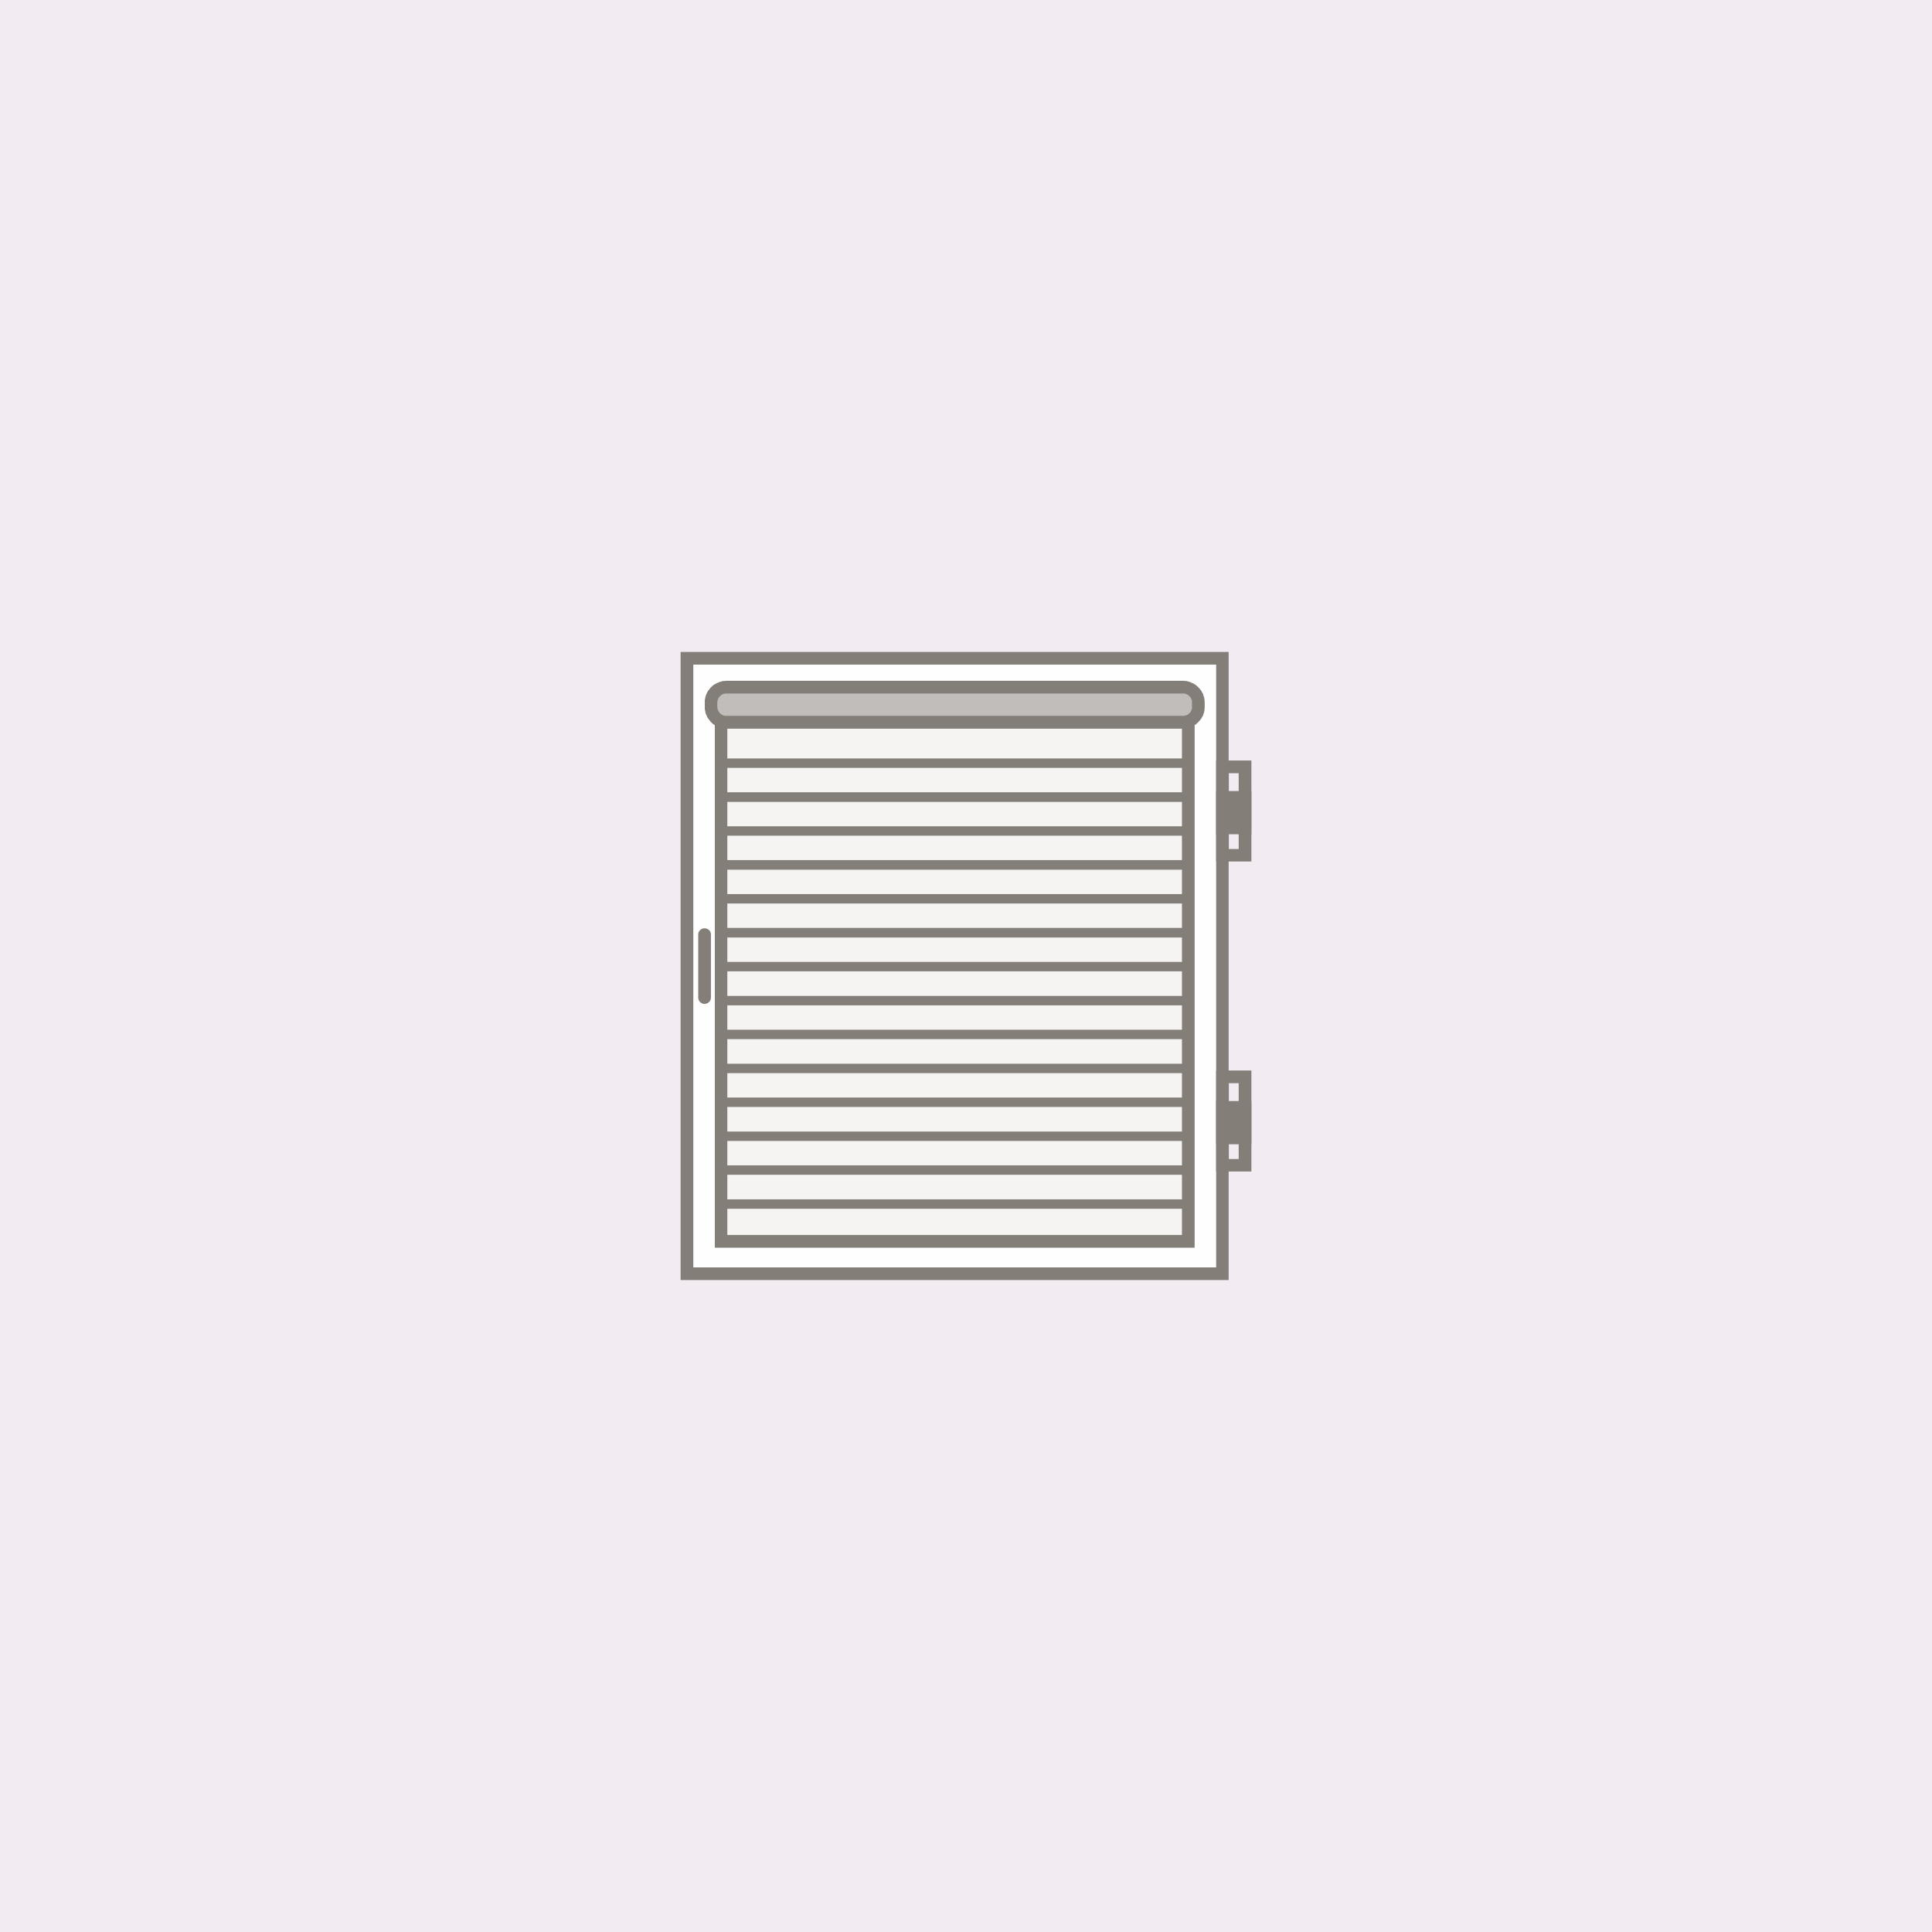 <?xml version="1.0" encoding="UTF-8"?>
<!DOCTYPE svg PUBLIC "-//W3C//DTD SVG 1.1//EN" "http://www.w3.org/Graphics/SVG/1.1/DTD/svg11.dtd">
<!-- Creator: CorelDRAW -->
<svg xmlns="http://www.w3.org/2000/svg" xml:space="preserve" width="634px" height="634px" version="1.1" style="shape-rendering:geometricPrecision; text-rendering:geometricPrecision; image-rendering:optimizeQuality; fill-rule:evenodd; clip-rule:evenodd"
viewBox="0 0 94.3 94.3"
 xmlns:xlink="http://www.w3.org/1999/xlink"
 xmlns:xodm="http://www.corel.com/coreldraw/odm/2003">
 <defs>
  <style type="text/css">
   <![CDATA[
    .fil1 {fill:#FEFEFE}
    .fil3 {fill:#F5F4F3}
    .fil0 {fill:#F2ECF2}
    .fil4 {fill:#C0BDBB}
    .fil5 {fill:#837F78}
    .fil2 {fill:#837F78;fill-rule:nonzero}
   ]]>
  </style>
 </defs>
 <g id="Слой_x0020_1">
  <rect class="fil0" width="94.3" height="94.3"/>
  <g id="_1682089628352">
   <g>
    <polygon class="fil1" points="33.53,62.17 59.66,62.17 59.66,32.13 33.53,32.13 "/>
    <path id="_1" class="fil2" d="M59.66 62.48l-26.13 0 0 -0.62 26.13 0 0.31 0.31 -0.31 0.31zm0.31 -0.31l0 0.31 -0.31 0 0.31 -0.31zm0 -30.04l0 30.04 -0.61 0 0 -30.04 0.3 -0.31 0.31 0.31zm-0.31 -0.31l0.31 0 0 0.31 -0.31 -0.31zm-26.13 0l26.13 0 0 0.62 -26.13 0 -0.31 -0.31 0.31 -0.31zm-0.31 0.31l0 -0.31 0.31 0 -0.31 0.31zm0 30.04l0 -30.04 0.62 0 0 30.04 -0.31 0.31 -0.31 -0.31zm0.31 0.31l-0.31 0 0 -0.31 0.31 0.31z"/>
   </g>
   <g>
    <path class="fil3" d="M35.2 60.59l22.8 0 0 -25.39c-0.08,0.03 -0.17,0.05 -0.26,0.05l-22.29 0c-0.09,0 -0.17,-0.02 -0.25,-0.05l0 25.39z"/>
    <path id="_1_0" class="fil2" d="M58 60.9l-22.8 0 0 -0.62 22.8 0 0.31 0.31 -0.31 0.31zm0.31 -0.31l0 0.31 -0.31 0 0.31 -0.31zm0 -25.39l0 25.39 -0.62 0 0 -25.39 0.2 -0.28 0.42 0.28zm-0.42 -0.28l0.42 -0.16 0 0.44 -0.42 -0.28zm-0.15 0.64l0 -0.62 0 0 0.01 0 0 0 0.01 0 0 0 0.01 0 0 0 0.01 0 0 0 0.01 0 0 0 0.01 0 0 0 0.01 0 0 0 0.01 0 0 0 0 -0.01 0.01 0 0 0 0.01 0 0 0 0.01 0 0.01 0 0 0 0 0 0.01 -0.01 0 0 0.01 0 0 0 0.01 0 0 0 0 0 0.22 0.57 -0.01 0.01 -0.01 0 -0.01 0 -0.02 0.01 0 0 -0.02 0 -0.01 0.01 -0.01 0 -0.01 0 -0.01 0.01 -0.01 0 -0.01 0 -0.01 0 -0.02 0.01 -0.01 0 -0.01 0 -0.01 0 -0.01 0.01 -0.01 0 -0.02 0 -0.01 0 -0.01 0 -0.01 0 -0.01 0 -0.02 0.01 -0.01 0 -0.01 0 -0.01 0 -0.01 0 -0.01 0 -0.02 0 -0.01 0 0 0zm-22.29 -0.62l22.29 0 0 0.62 -22.29 0 0 0 0 -0.62zm0.05 0.26l-0.61 0 0.41 -0.28 0.01 0 0 0 0.01 0 0 0 0 0 0.01 0 0.01 0.01 0 0 0 0 0.01 0 0 0 0.01 0 0 0 0.01 0 0 0 0.01 0.01 0 0 0.01 0 0 0 0 0 0.01 0 0.01 0 0 0 0.01 0 0 0 0 0 0.01 0 0.01 0 0 0 0 0 0.01 0 0 0 0 0.62 -0.01 0 -0.01 0 -0.01 0 -0.02 0 -0.01 0 -0.01 0 -0.01 0 -0.01 -0.01 -0.01 0 -0.02 0 -0.01 0 -0.01 0 -0.01 0 -0.01 0 -0.01 -0.01 -0.01 0 -0.02 0 -0.01 0 -0.01 -0.01 -0.01 0 -0.01 0 -0.01 0 -0.01 -0.01 -0.01 0 -0.02 0 -0.01 -0.01 -0.01 0 -0.01 0 -0.01 -0.01 -0.01 0 -0.01 0 -0.01 -0.01 0.41 -0.29zm-0.61 0l0 -0.44 0.41 0.16 -0.41 0.28zm0 25.39l0 -25.39 0.61 0 0 25.39 -0.3 0.31 -0.31 -0.31zm0.31 0.31l-0.31 0 0 -0.31 0.31 0.31z"/>
   </g>
   <g>
    <path class="fil4" d="M35.45 33.54l22.29 0c0.41,0 0.75,0.34 0.75,0.75l0 0.21c0,0.41 -0.34,0.75 -0.75,0.75l-22.29 0c-0.41,0 -0.75,-0.34 -0.75,-0.75l0 -0.21c0,-0.41 0.34,-0.75 0.75,-0.75z"/>
    <path id="_1_1" class="fil2" d="M57.74 33.85l-22.29 0 0 -0.62 22.29 0 0 0 0 0.62zm1.06 0.44l-0.62 0 0 0 0 -0.02 0 -0.02 0 -0.03 0 -0.02 -0.01 -0.02 -0.01 -0.02 0 -0.02 -0.01 -0.02 -0.01 -0.02 -0.01 -0.02 -0.01 -0.02 -0.01 -0.01 -0.01 -0.02 -0.02 -0.02 -0.01 -0.01 -0.02 -0.02 -0.01 -0.01 -0.02 -0.02 -0.01 -0.01 -0.02 -0.01 -0.02 -0.02 -0.02 -0.01 -0.02 -0.01 -0.02 -0.01 -0.02 0 -0.02 -0.01 -0.02 -0.01 -0.02 0 -0.02 -0.01 -0.02 0 -0.02 0 -0.03 0 0 -0.62 0.06 0 0.05 0.01 0.05 0 0.06 0.01 0.05 0.02 0.05 0.01 0.05 0.02 0.04 0.02 0.05 0.02 0.05 0.02 0.04 0.03 0.04 0.02 0.04 0.03 0.04 0.03 0.04 0.04 0.04 0.03 0.03 0.04 0.04 0.04 0.03 0.04 0.03 0.04 0.03 0.04 0.02 0.05 0.03 0.04 0.02 0.05 0.02 0.05 0.01 0.05 0.02 0.05 0.01 0.05 0.01 0.05 0 0.05 0.01 0.06 0 0.05 0 0zm-0.62 0.21l0 -0.21 0.62 0 0 0.21 0 0 -0.62 0zm-0.44 1.06l0 -0.62 0 0 0.03 0 0.02 0 0.02 0 0.02 -0.01 0.02 0 0.02 -0.01 0.02 -0.01 0.02 0 0.02 -0.01 0.02 -0.01 0.02 -0.01 0.02 -0.01 0.02 -0.02 0.01 -0.01 0.02 -0.01 0.01 -0.02 0.02 -0.01 0.01 -0.02 0.02 -0.02 0.01 -0.01 0.01 -0.02 0.01 -0.02 0.01 -0.02 0.01 -0.02 0.01 -0.02 0 -0.02 0.01 -0.02 0.01 -0.02 0 -0.02 0 -0.02 0 -0.03 0 -0.02 0.62 0 0 0.05 -0.01 0.06 0 0.05 -0.01 0.05 -0.01 0.05 -0.02 0.06 -0.01 0.04 -0.02 0.05 -0.02 0.05 -0.03 0.04 -0.02 0.05 -0.03 0.04 -0.03 0.04 -0.03 0.04 -0.04 0.04 -0.03 0.04 -0.04 0.03 -0.04 0.04 -0.03 0.03 -0.05 0.03 -0.04 0.03 -0.04 0.02 -0.05 0.02 -0.05 0.03 -0.04 0.01 -0.05 0.02 -0.05 0.02 -0.05 0.01 -0.06 0.01 -0.05 0 -0.05 0.01 -0.06 0 0 0zm-22.29 -0.62l22.29 0 0 0.62 -22.29 0 0 0 0 -0.62zm-1.05 -0.44l0.61 0 0 0 0 0.02 0.01 0.03 0 0.02 0 0.02 0.01 0.02 0 0.02 0.01 0.02 0.01 0.02 0.01 0.02 0.01 0.02 0.01 0.02 0.01 0.02 0.01 0.01 0.01 0.02 0.02 0.02 0.01 0.01 0.02 0.02 0.01 0.01 0.02 0.01 0.02 0.02 0.02 0.01 0.02 0.01 0.01 0.01 0.02 0.01 0.02 0 0.02 0.01 0.03 0.01 0.02 0 0.02 0.01 0.02 0 0.02 0 0.02 0 0 0.62 -0.05 0 -0.05 -0.01 -0.06 0 -0.05 -0.01 -0.05 -0.01 -0.05 -0.02 -0.05 -0.02 -0.05 -0.01 -0.04 -0.03 -0.05 -0.02 -0.04 -0.02 -0.05 -0.03 -0.04 -0.03 -0.04 -0.03 -0.04 -0.04 -0.03 -0.03 -0.04 -0.04 -0.03 -0.04 -0.03 -0.04 -0.03 -0.04 -0.03 -0.04 -0.03 -0.05 -0.02 -0.04 -0.02 -0.05 -0.02 -0.05 -0.02 -0.04 -0.01 -0.06 -0.01 -0.05 -0.01 -0.05 -0.01 -0.05 0 -0.06 0 -0.05 0 0zm0.61 -0.21l0 0.21 -0.61 0 0 -0.21 0 0 0.61 0zm0.44 -1.06l0 0.62 0 0 -0.02 0 -0.02 0 -0.02 0 -0.02 0.01 -0.02 0 -0.03 0.01 -0.02 0.01 -0.02 0 -0.02 0.01 -0.02 0.01 -0.01 0.01 -0.02 0.02 -0.02 0.01 -0.02 0.01 -0.01 0.02 -0.02 0.01 -0.01 0.02 -0.02 0.01 -0.01 0.02 -0.01 0.02 -0.01 0.01 -0.01 0.02 -0.01 0.02 -0.01 0.02 -0.01 0.02 -0.01 0.02 0 0.02 -0.01 0.02 0 0.02 0 0.03 -0.01 0.02 0 0.02 -0.61 0 0 -0.05 0 -0.06 0.01 -0.05 0.01 -0.05 0.01 -0.05 0.01 -0.05 0.02 -0.05 0.02 -0.05 0.02 -0.05 0.02 -0.04 0.03 -0.05 0.03 -0.04 0.03 -0.04 0.03 -0.04 0.03 -0.04 0.04 -0.04 0.03 -0.03 0.04 -0.04 0.04 -0.03 0.04 -0.03 0.05 -0.02 0.04 -0.03 0.05 -0.02 0.04 -0.02 0.05 -0.02 0.05 -0.02 0.05 -0.01 0.05 -0.02 0.05 -0.01 0.06 0 0.05 -0.01 0.05 0 0 0z"/>
   </g>
   <g>
    <path class="fil2" d="M34.08 45.61c0,-0.17 0.14,-0.3 0.31,-0.3 0.17,0 0.31,0.13 0.31,0.3l-0.62 0zm0 3.08l0 -3.08 0.62 0 0 3.08 -0.62 0zm0.62 0c0,0.17 -0.14,0.31 -0.31,0.31 -0.17,0 -0.31,-0.14 -0.31,-0.31l0.62 0z"/>
   </g>
   <g>
    <g>
     <g>
      <path class="fil2" d="M60.77 37.74l-1.1 0 0 -0.62 1.1 0 0.31 0.31 -0.31 0.31zm0 -0.62l0.31 0 0 0.31 -0.31 -0.31zm-0.31 4.62l0 -4.31 0.62 0 0 4.31 -0.31 0.31 -0.31 -0.31zm0.62 0l0 0.31 -0.31 0 0.31 -0.31zm-1.41 -0.3l1.1 0 0 0.61 -1.1 0 -0.31 -0.31 0.31 -0.3zm0 0.61l-0.31 0 0 -0.31 0.31 0.31zm0.31 -4.62l0 4.31 -0.62 0 0 -4.31 0.31 -0.31 0.31 0.31zm-0.62 0l0 -0.31 0.31 0 -0.31 0.31z"/>
     </g>
     <g>
      <polygon class="fil5" points="59.67,38.92 60.77,38.92 60.77,40.41 59.67,40.41 "/>
      <path id="_1_2" class="fil2" d="M60.77 39.23l-1.1 0 0 -0.62 1.1 0 0.31 0.31 -0.31 0.31zm0 -0.62l0.31 0 0 0.31 -0.31 -0.31zm-0.31 1.8l0 -1.49 0.62 0 0 1.49 -0.31 0.31 -0.31 -0.31zm0.62 0l0 0.31 -0.31 0 0.31 -0.31zm-1.41 -0.31l1.1 0 0 0.62 -1.1 0 -0.31 -0.31 0.31 -0.31zm0 0.62l-0.31 0 0 -0.31 0.31 0.31zm0.31 -1.8l0 1.49 -0.62 0 0 -1.49 0.31 -0.31 0.31 0.31zm-0.62 0l0 -0.31 0.31 0 -0.31 0.31z"/>
     </g>
    </g>
    <g>
     <g>
      <path class="fil2" d="M60.77 52.87l-1.1 0 0 -0.62 1.1 0 0.31 0.31 -0.31 0.31zm0 -0.62l0.31 0 0 0.31 -0.31 -0.31zm-0.31 4.62l0 -4.31 0.62 0 0 4.31 -0.31 0.31 -0.31 -0.31zm0.62 0l0 0.31 -0.31 0 0.31 -0.31zm-1.41 -0.3l1.1 0 0 0.61 -1.1 0 -0.31 -0.31 0.31 -0.3zm0 0.61l-0.31 0 0 -0.31 0.31 0.31zm0.31 -4.62l0 4.31 -0.62 0 0 -4.31 0.31 -0.31 0.31 0.31zm-0.62 0l0 -0.31 0.31 0 -0.31 0.31z"/>
     </g>
     <g>
      <polygon class="fil5" points="59.67,54.05 60.77,54.05 60.77,55.54 59.67,55.54 "/>
      <path id="_1_3" class="fil2" d="M60.77 54.36l-1.1 0 0 -0.62 1.1 0 0.31 0.31 -0.31 0.31zm0 -0.62l0.31 0 0 0.31 -0.31 -0.31zm-0.31 1.8l0 -1.49 0.62 0 0 1.49 -0.31 0.31 -0.31 -0.31zm0.62 0l0 0.31 -0.31 0 0.31 -0.31zm-1.41 -0.31l1.1 0 0 0.62 -1.1 0 -0.31 -0.31 0.31 -0.31zm0 0.62l-0.31 0 0 -0.31 0.31 0.31zm0.31 -1.8l0 1.49 -0.62 0 0 -1.49 0.31 -0.31 0.31 0.31zm-0.62 0l0 -0.31 0.31 0 -0.31 0.31z"/>
     </g>
    </g>
   </g>
   <g>
    <polygon class="fil2" points="58,37.48 35.2,37.48 35.2,37.02 58,37.02 "/>
   </g>
   <g>
    <polygon class="fil2" points="58,39.14 35.2,39.14 35.2,38.67 58,38.67 "/>
   </g>
   <g>
    <polygon class="fil2" points="58,40.79 35.2,40.79 35.2,40.33 58,40.33 "/>
   </g>
   <g>
    <polygon class="fil2" points="58,42.45 35.2,42.45 35.2,41.98 58,41.98 "/>
   </g>
   <g>
    <polygon class="fil2" points="58,44.1 35.2,44.1 35.2,43.64 58,43.64 "/>
   </g>
   <g>
    <polygon class="fil2" points="58,45.76 35.2,45.76 35.2,45.29 58,45.29 "/>
   </g>
   <g>
    <polygon class="fil2" points="58,47.41 35.2,47.41 35.2,46.95 58,46.95 "/>
   </g>
   <g>
    <polygon class="fil2" points="58,49.07 35.2,49.07 35.2,48.61 58,48.61 "/>
   </g>
   <g>
    <polygon class="fil2" points="58,50.72 35.2,50.72 35.2,50.26 58,50.26 "/>
   </g>
   <g>
    <polygon class="fil2" points="58,52.38 35.2,52.38 35.2,51.92 58,51.92 "/>
   </g>
   <g>
    <polygon class="fil2" points="58,54.03 35.2,54.03 35.2,53.57 58,53.57 "/>
   </g>
   <g>
    <polygon class="fil2" points="58,55.69 35.2,55.69 35.2,55.23 58,55.23 "/>
   </g>
   <g>
    <polygon class="fil2" points="58,57.34 35.2,57.34 35.2,56.88 58,56.88 "/>
   </g>
   <g>
    <polygon class="fil2" points="58,59 35.2,59 35.2,58.54 58,58.54 "/>
   </g>
  </g>
 </g>
</svg>
